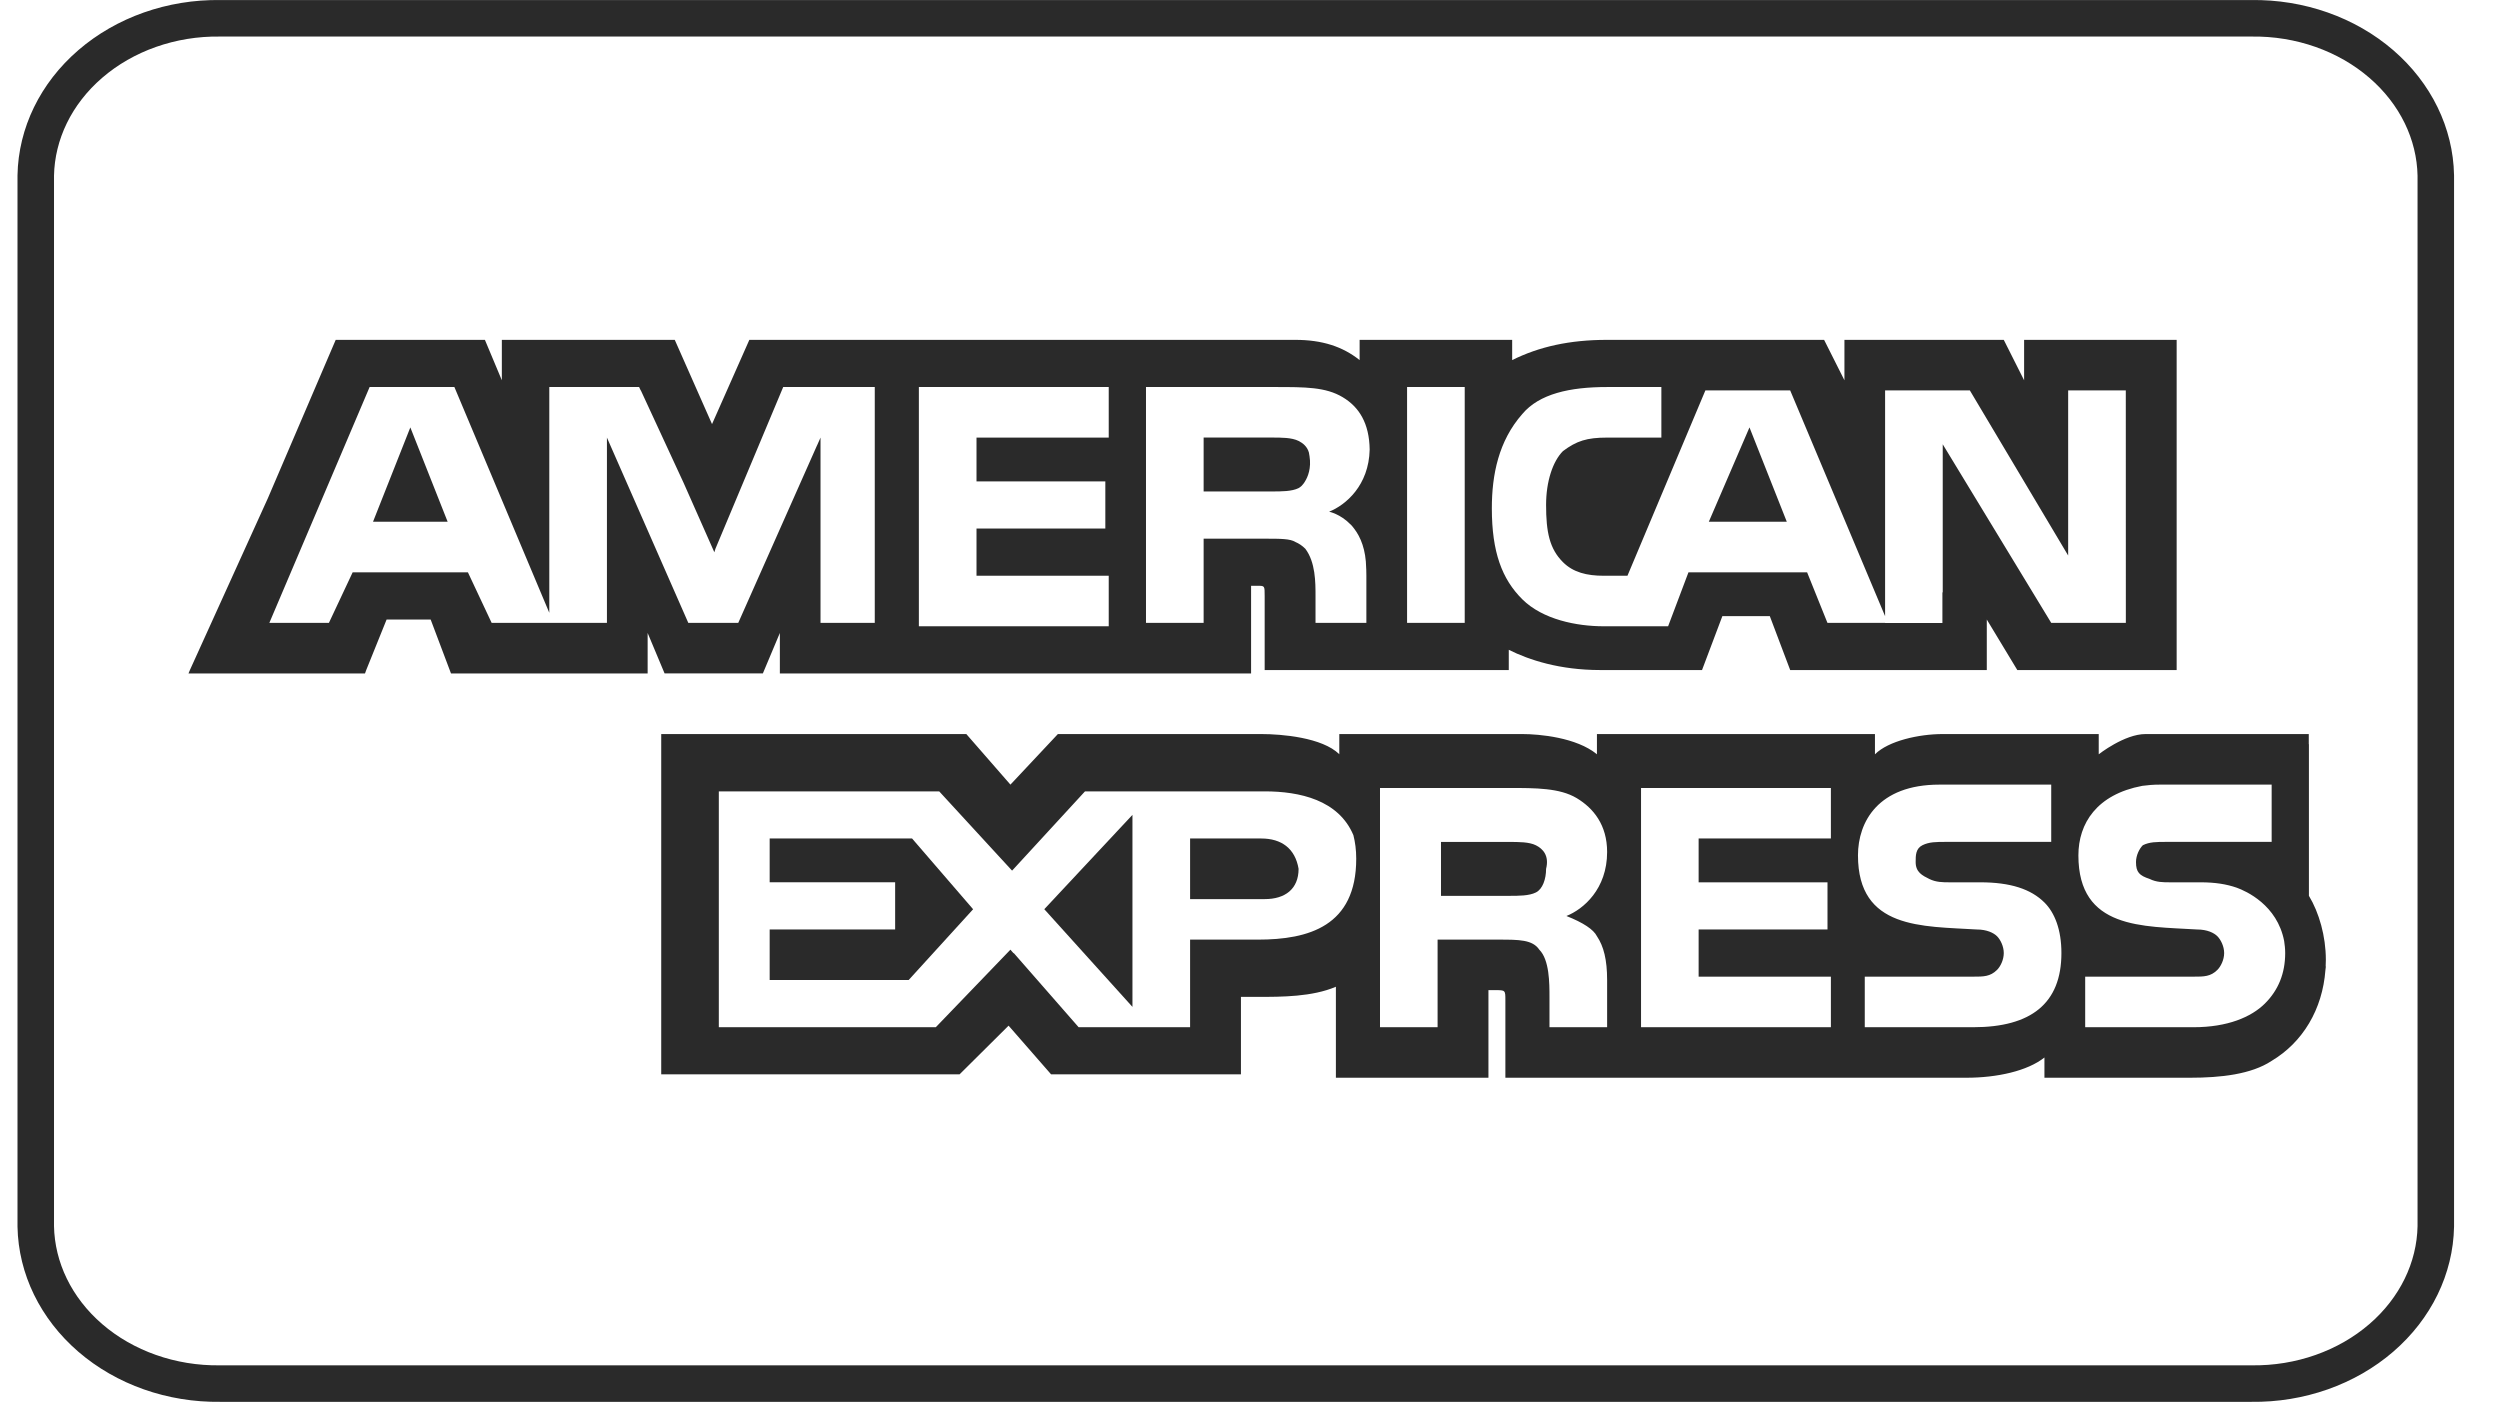 <svg width="53" height="30" viewBox="0 0 53 30" fill="none" xmlns="http://www.w3.org/2000/svg">
<g clip-path="url(#clip0_12_883)">
<g clip-path="url(#clip1_12_883)">
<g clip-path="url(#clip2_12_883)">
<path d="M47.722 0.388L47.727 0.388C48.762 0.373 49.753 0.726 50.484 1.357C51.213 1.986 51.622 2.837 51.639 3.719V26.001C51.622 26.883 51.213 27.734 50.484 28.363C49.753 28.994 48.762 29.347 47.727 29.332H47.722H4.675H4.67C3.635 29.347 2.644 28.994 1.913 28.363C1.184 27.733 0.775 26.883 0.758 26.001V3.719C0.775 2.837 1.184 1.986 1.913 1.357C2.644 0.726 3.635 0.373 4.67 0.388L4.675 0.388L47.722 0.388Z" stroke="#2A2A2A" stroke-width="0.774"/>
<path d="M7.908 11.061H9.49L8.699 9.061L7.908 11.061Z" fill="#2A2A2A"/>
<path d="M16.317 17.776V18.704H18.977V19.705H16.317V20.776H19.264L20.63 19.276L19.336 17.776H16.317Z" fill="#2A2A2A"/>
<path d="M37.089 9.061L36.227 11.061H37.88L37.089 9.061Z" fill="#2A2A2A"/>
<path d="M24.008 21.346V17.275L22.139 19.275L24.008 21.346Z" fill="#2A2A2A"/>
<path d="M27.53 18.419C27.458 17.99 27.17 17.776 26.738 17.776H25.23V19.061H26.811C27.242 19.062 27.53 18.848 27.53 18.419Z" fill="#2A2A2A"/>
<path d="M32.561 18.92C32.705 18.849 32.777 18.634 32.777 18.42C32.849 18.135 32.705 17.992 32.561 17.92C32.418 17.849 32.202 17.849 31.987 17.849H30.549V18.992H31.987C32.202 18.992 32.418 18.992 32.561 18.92Z" fill="#2A2A2A"/>
<path d="M42.911 7.205V8.062L42.48 7.205H39.102V8.062L38.671 7.205H34.071C33.28 7.205 32.633 7.348 32.058 7.634V7.205H28.824V7.277V7.634C28.465 7.348 28.033 7.205 27.458 7.205H15.886L15.095 8.991L14.305 7.205H11.717H10.639V8.062L10.28 7.205H10.208H7.117L5.679 10.562L4.026 14.205L3.996 14.277H4.026H7.692H7.738L7.764 14.205L8.196 13.134H9.13L9.561 14.277H13.73V14.205V13.419L14.089 14.276H16.173L16.533 13.419V14.205V14.277H18.186H26.452H26.523V12.419H26.668C26.811 12.419 26.811 12.419 26.811 12.634V14.205H31.986V13.776C32.417 13.991 33.064 14.205 33.927 14.205H36.083L36.514 13.062H37.52L37.952 14.205H42.12V13.491V13.134L42.767 14.205H42.911H42.983H46.145V7.205H42.911ZM18.545 13.205H17.826H17.395V12.777V9.277L17.323 9.44V9.438L15.651 13.205H15.598H15.214H14.592L12.867 9.277V13.205H10.423L9.92 12.134H7.476L6.973 13.205H5.71L7.836 8.205H9.633L11.645 12.991V8.205H12.076H13.549L13.583 8.277H13.586L14.493 10.238L15.144 11.708L15.167 11.634L16.604 8.205H18.545L18.545 13.205ZM23.505 9.277H20.702V10.205H23.433V11.205H20.702V12.205H23.505V13.277H19.48V8.205H23.505V9.277ZM28.631 11.118C28.633 11.12 28.636 11.121 28.638 11.123C28.665 11.151 28.688 11.18 28.708 11.207C28.846 11.387 28.957 11.653 28.963 12.045C28.963 12.052 28.964 12.058 28.964 12.065C28.964 12.069 28.965 12.072 28.965 12.076C28.965 12.079 28.965 12.08 28.965 12.082C28.966 12.122 28.967 12.162 28.967 12.205V13.205H27.889V12.634C27.889 12.348 27.889 11.919 27.673 11.634C27.605 11.566 27.537 11.522 27.462 11.49C27.354 11.421 27.15 11.42 26.811 11.42H25.517V13.205H24.295V8.205H27.027C27.673 8.205 28.105 8.205 28.464 8.42C28.817 8.63 29.029 8.978 29.037 9.53C29.021 10.29 28.53 10.707 28.177 10.848C28.177 10.848 28.416 10.896 28.631 11.118ZM31.052 13.205H29.83V8.205H31.052V13.205ZM45.068 13.205H43.486L41.186 9.419V12.562L41.179 12.555V13.208H39.964V13.205H38.742L38.311 12.134H35.795L35.364 13.277H33.998C33.424 13.277 32.705 13.134 32.273 12.705C31.842 12.277 31.627 11.705 31.627 10.777C31.627 10.063 31.77 9.348 32.273 8.777C32.633 8.348 33.28 8.205 34.07 8.205H35.221V9.277H34.07C33.639 9.277 33.424 9.348 33.136 9.562C32.92 9.777 32.777 10.205 32.777 10.705C32.777 11.277 32.849 11.634 33.136 11.919C33.352 12.134 33.639 12.206 33.998 12.206H34.502L36.154 8.277H36.874H37.952L39.964 13.063V12.819V11.205V11.063V8.277H41.761L43.845 11.777V8.277H45.067L45.068 13.205Z" fill="#2A2A2A"/>
<path d="M27.606 10.287C27.627 10.265 27.646 10.24 27.663 10.211C27.728 10.109 27.802 9.924 27.762 9.672C27.76 9.649 27.756 9.628 27.751 9.607C27.75 9.601 27.75 9.596 27.748 9.591C27.713 9.468 27.621 9.393 27.53 9.348C27.386 9.276 27.17 9.276 26.954 9.276H25.517V10.419H26.954C27.17 10.419 27.386 10.419 27.53 10.348C27.551 10.337 27.57 10.322 27.589 10.305L27.589 10.306C27.589 10.306 27.597 10.299 27.606 10.287Z" fill="#2A2A2A"/>
<path d="M49.308 20.348C49.308 19.848 49.165 19.348 48.949 18.991V15.777H48.946V15.562C48.946 15.562 45.933 15.562 45.485 15.562C45.037 15.562 44.493 15.991 44.493 15.991V15.562H41.187C40.683 15.562 40.037 15.705 39.749 15.991V15.562H33.855V15.777V15.991C33.424 15.634 32.633 15.562 32.274 15.562H28.393V15.777V15.99C28.033 15.634 27.17 15.562 26.739 15.562H22.427L21.421 16.634L20.486 15.562H20.185H19.696H14.018V15.777V16.341V22.776H20.343L21.382 21.744L22.283 22.776H22.355H26H26.165H26.237H26.308V22.062V21.134H26.668C27.17 21.134 27.818 21.134 28.321 20.919V22.705V22.848H31.555V22.705V20.991H31.698C31.914 20.991 31.914 20.991 31.914 21.205V22.705V22.848H41.689C42.337 22.848 42.983 22.705 43.342 22.419V22.705V22.848H46.433C47.08 22.848 47.727 22.776 48.158 22.491C48.82 22.096 49.237 21.398 49.299 20.565C49.302 20.54 49.306 20.515 49.308 20.491L49.304 20.487C49.306 20.44 49.308 20.395 49.308 20.348ZM26.668 19.92H25.23V20.133V20.562V20.991V21.777H22.867L21.492 20.205L21.488 20.21L21.421 20.133L19.839 21.777H15.239V16.777H19.911L21.188 18.166L21.456 18.457L21.492 18.419L23.002 16.777H26.811C27.551 16.777 28.378 16.958 28.692 17.706C28.73 17.854 28.752 18.018 28.752 18.205C28.752 19.634 27.746 19.92 26.668 19.92ZM33.855 19.848C33.999 20.062 34.071 20.348 34.071 20.777V21.776H32.849V21.134C32.849 20.848 32.849 20.348 32.633 20.133C32.49 19.92 32.202 19.92 31.771 19.92H30.477V21.777H29.256V16.705H31.987C32.561 16.705 33.064 16.705 33.424 16.919C33.783 17.134 34.071 17.491 34.071 18.062C34.071 18.848 33.568 19.276 33.208 19.419C33.568 19.562 33.783 19.705 33.855 19.848ZM38.815 17.776H36.011V18.705H38.743V19.705H36.011V20.705H38.815V21.776H34.79V16.705H38.815V17.776ZM41.833 21.777H39.533V20.705H41.833C42.049 20.705 42.193 20.705 42.337 20.562C42.409 20.491 42.48 20.348 42.48 20.205C42.48 20.062 42.409 19.92 42.337 19.848C42.265 19.777 42.121 19.705 41.905 19.705C40.755 19.634 39.389 19.705 39.389 18.134C39.389 17.42 39.821 16.634 41.114 16.634H43.486V17.848H41.258C41.043 17.848 40.899 17.848 40.755 17.919C40.612 17.991 40.612 18.134 40.612 18.277C40.612 18.491 40.755 18.562 40.899 18.633C41.043 18.705 41.187 18.705 41.33 18.705H41.977C42.624 18.705 43.055 18.848 43.343 19.134C43.558 19.348 43.702 19.705 43.702 20.205C43.702 21.276 43.055 21.777 41.833 21.777ZM48.015 21.276C47.727 21.562 47.224 21.777 46.505 21.777H44.206V20.705H46.505C46.721 20.705 46.865 20.705 47.008 20.562C47.08 20.491 47.152 20.348 47.152 20.205C47.152 20.062 47.08 19.92 47.008 19.848C46.937 19.777 46.793 19.705 46.577 19.705C45.428 19.634 44.062 19.705 44.062 18.134C44.062 17.455 44.452 16.842 45.416 16.66C45.532 16.644 45.653 16.634 45.787 16.634H48.159V17.848H46.577H46.002H45.93C45.715 17.848 45.571 17.848 45.428 17.919C45.355 17.991 45.283 18.134 45.283 18.277C45.283 18.491 45.355 18.562 45.571 18.633C45.715 18.705 45.858 18.705 46.002 18.705H46.074H46.649C46.963 18.705 47.201 18.744 47.418 18.819C47.617 18.891 48.276 19.184 48.424 19.949C48.436 20.029 48.446 20.113 48.446 20.205C48.446 20.634 48.302 20.991 48.015 21.276Z" fill="#2A2A2A"/>
</g>
</g>
</g>
<defs>
<clipPath id="clip0_12_883">
<rect width="53" height="30" fill="white"/>
</clipPath>
<clipPath id="clip1_12_883">
<rect width="53" height="30" fill="white"/>
</clipPath>
<clipPath id="clip2_12_883">
<rect width="52.258" height="30" fill="white" transform="translate(0.371)"/>
</clipPath>
</defs>
</svg>
